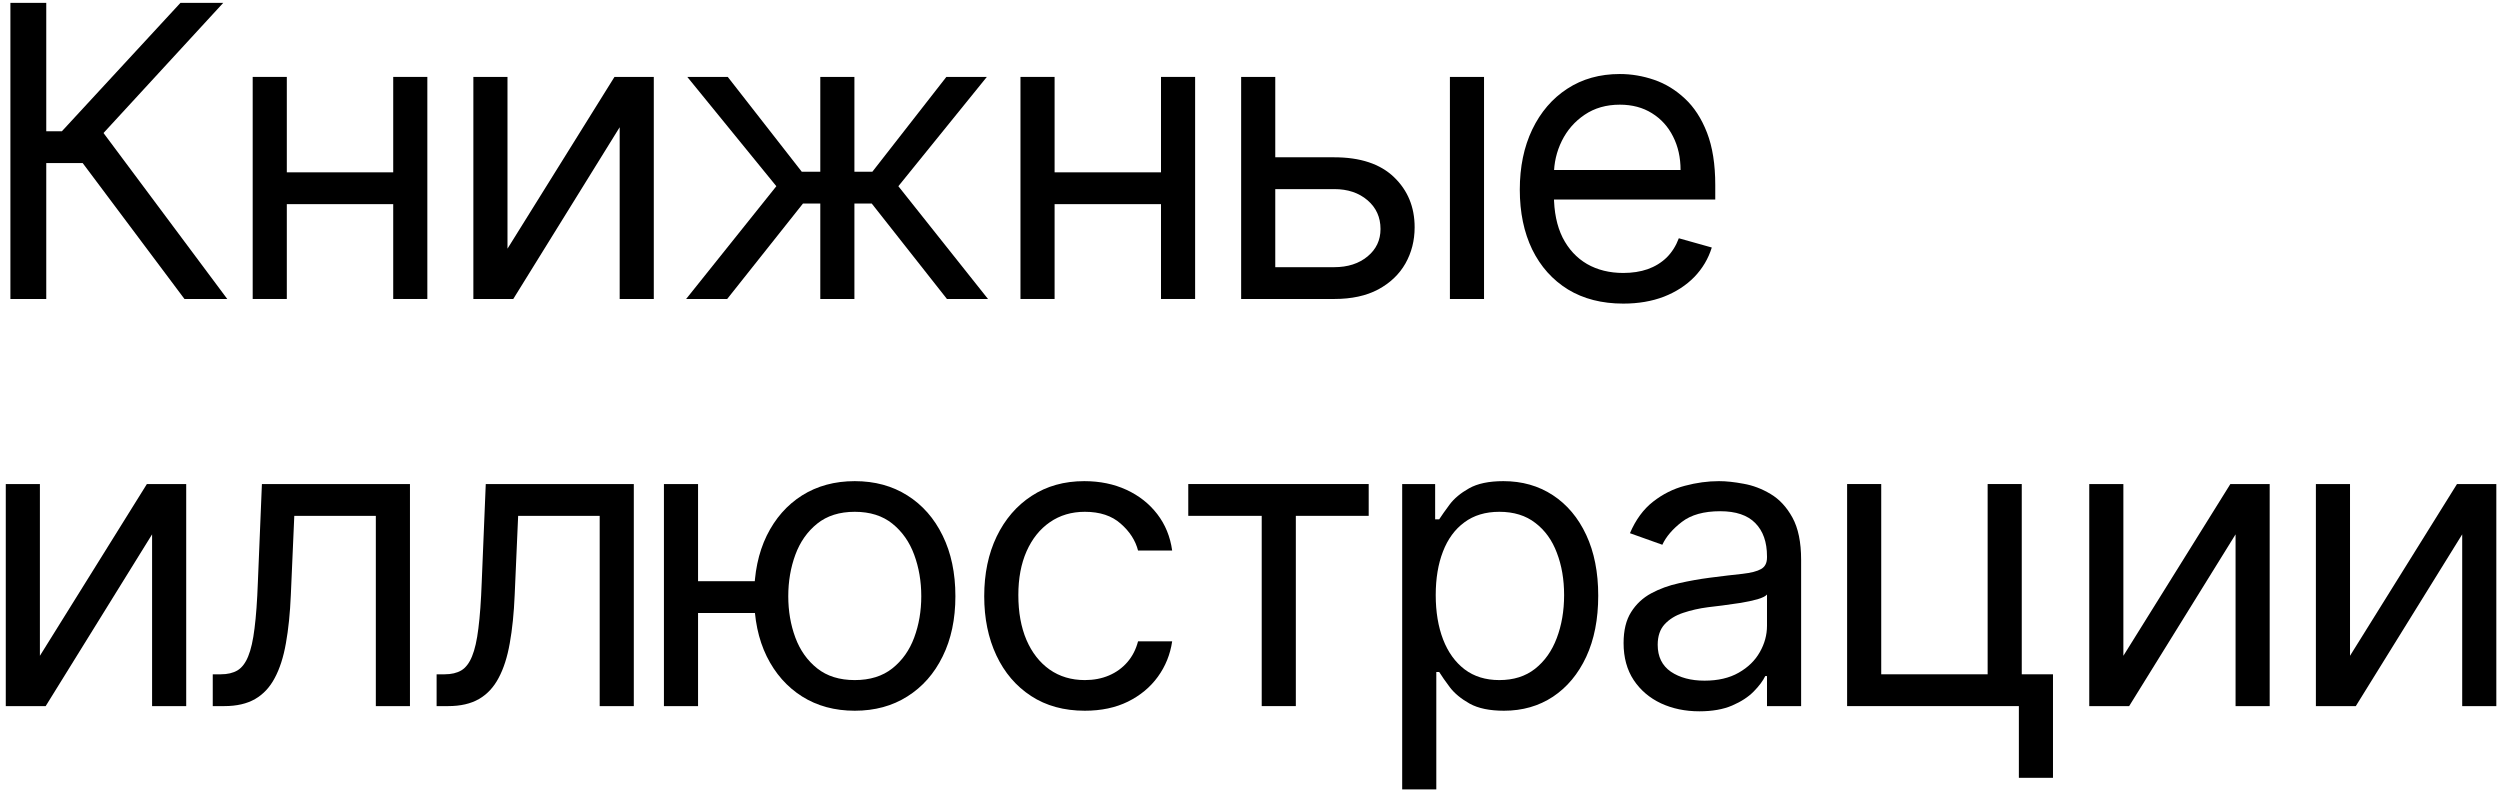 <?xml version="1.0" encoding="UTF-8"?> <svg xmlns="http://www.w3.org/2000/svg" width="393" height="125" viewBox="0 0 393 125" fill="none"><path d="M28.999 47L12.999 25.636H7.272V47H1.635V0.455H7.272V20.636H9.726L28.363 0.455H35.09L16.272 20.909L35.726 47H28.999Z" fill="black"></path><path d="M63.087 27.091V32.091H43.814V27.091H63.087ZM45.087 12.091V47H39.723V12.091H45.087ZM67.178 12.091V47H61.814V12.091H67.178Z" fill="black"></path><path d="M79.777 39.091L96.595 12.091H102.777V47H97.413V20L80.686 47H74.413V12.091H79.777V39.091Z" fill="black"></path><path d="M107.859 47L122.041 29.273L108.041 12.091H114.404L126.041 27H128.95V12.091H134.313V27H137.132L148.768 12.091H155.132L141.223 29.273L155.313 47H148.859L137.041 32H134.313V47H128.95V32H126.223L114.313 47H107.859Z" fill="black"></path><path d="M183.782 27.091V32.091H164.509V27.091H183.782ZM165.782 12.091V47H160.418V12.091H165.782ZM187.873 12.091V47H182.509V12.091H187.873Z" fill="black"></path><path d="M199.745 24.727H209.745C213.835 24.727 216.964 25.765 219.131 27.841C221.298 29.917 222.381 32.545 222.381 35.727C222.381 37.818 221.896 39.72 220.926 41.432C219.957 43.129 218.532 44.485 216.654 45.5C214.775 46.5 212.472 47 209.745 47H195.108V12.091H200.472V42H209.745C211.866 42 213.608 41.439 214.972 40.318C216.335 39.197 217.017 37.758 217.017 36C217.017 34.152 216.335 32.644 214.972 31.477C213.608 30.311 211.866 29.727 209.745 29.727H199.745V24.727ZM227.926 47V12.091H233.29V47H227.926Z" fill="black"></path><path d="M255.185 47.727C251.821 47.727 248.919 46.985 246.48 45.5C244.056 44 242.185 41.909 240.866 39.227C239.563 36.53 238.912 33.394 238.912 29.818C238.912 26.242 239.563 23.091 240.866 20.364C242.185 17.621 244.018 15.485 246.366 13.955C248.73 12.409 251.488 11.636 254.639 11.636C256.457 11.636 258.253 11.939 260.025 12.546C261.798 13.152 263.412 14.136 264.866 15.5C266.321 16.849 267.48 18.636 268.344 20.864C269.207 23.091 269.639 25.833 269.639 29.091V31.364H242.73V26.727H264.185C264.185 24.758 263.791 23 263.003 21.455C262.23 19.909 261.124 18.689 259.685 17.796C258.26 16.902 256.579 16.455 254.639 16.455C252.503 16.455 250.654 16.985 249.094 18.046C247.548 19.091 246.359 20.455 245.525 22.136C244.692 23.818 244.275 25.621 244.275 27.546V30.636C244.275 33.273 244.73 35.508 245.639 37.341C246.563 39.159 247.844 40.545 249.48 41.5C251.116 42.439 253.018 42.909 255.185 42.909C256.594 42.909 257.866 42.712 259.003 42.318C260.154 41.909 261.147 41.303 261.98 40.5C262.813 39.682 263.457 38.667 263.912 37.455L269.094 38.909C268.548 40.667 267.632 42.212 266.344 43.545C265.056 44.864 263.465 45.894 261.571 46.636C259.677 47.364 257.548 47.727 255.185 47.727Z" fill="black"></path><path d="M6.272 103.091L23.09 76.091H29.272V111H23.908V84L7.181 111H0.908V76.091H6.272V103.091Z" fill="black"></path><path d="M33.445 111V106H34.718C35.763 106 36.634 105.795 37.331 105.386C38.028 104.962 38.589 104.227 39.013 103.182C39.452 102.121 39.786 100.652 40.013 98.773C40.255 96.879 40.43 94.47 40.536 91.546L41.172 76.091H64.445V111H59.081V81.091H46.263L45.718 93.546C45.596 96.409 45.339 98.932 44.945 101.114C44.566 103.28 43.983 105.099 43.195 106.568C42.422 108.038 41.392 109.144 40.104 109.886C38.816 110.629 37.202 111 35.263 111H33.445Z" fill="black"></path><path d="M68.635 111V106H69.907C70.953 106 71.824 105.795 72.521 105.386C73.218 104.962 73.779 104.227 74.203 103.182C74.642 102.121 74.976 100.652 75.203 98.773C75.445 96.879 75.62 94.47 75.726 91.546L76.362 76.091H99.635V111H94.271V81.091H81.453L80.907 93.546C80.786 96.409 80.529 98.932 80.135 101.114C79.756 103.28 79.173 105.099 78.385 106.568C77.612 108.038 76.582 109.144 75.294 109.886C74.006 110.629 72.392 111 70.453 111H68.635Z" fill="black"></path><path d="M123.643 91.364V96.364H105.188V91.364H123.643ZM109.734 76.091V111H104.37V76.091H109.734ZM134.37 111.727C131.219 111.727 128.454 110.977 126.075 109.477C123.711 107.977 121.863 105.879 120.529 103.182C119.211 100.485 118.552 97.333 118.552 93.727C118.552 90.091 119.211 86.917 120.529 84.205C121.863 81.493 123.711 79.386 126.075 77.886C128.454 76.386 131.219 75.636 134.37 75.636C137.522 75.636 140.279 76.386 142.643 77.886C145.022 79.386 146.87 81.493 148.188 84.205C149.522 86.917 150.188 90.091 150.188 93.727C150.188 97.333 149.522 100.485 148.188 103.182C146.87 105.879 145.022 107.977 142.643 109.477C140.279 110.977 137.522 111.727 134.37 111.727ZM134.37 106.909C136.764 106.909 138.734 106.296 140.279 105.068C141.825 103.841 142.969 102.227 143.711 100.227C144.454 98.227 144.825 96.061 144.825 93.727C144.825 91.394 144.454 89.22 143.711 87.205C142.969 85.189 141.825 83.561 140.279 82.318C138.734 81.076 136.764 80.455 134.37 80.455C131.976 80.455 130.007 81.076 128.461 82.318C126.916 83.561 125.772 85.189 125.029 87.205C124.287 89.22 123.916 91.394 123.916 93.727C123.916 96.061 124.287 98.227 125.029 100.227C125.772 102.227 126.916 103.841 128.461 105.068C130.007 106.296 131.976 106.909 134.37 106.909Z" fill="black"></path><path d="M170.538 111.727C167.265 111.727 164.447 110.955 162.083 109.409C159.719 107.864 157.901 105.735 156.628 103.023C155.356 100.311 154.719 97.212 154.719 93.727C154.719 90.182 155.371 87.053 156.674 84.341C157.992 81.614 159.825 79.485 162.174 77.955C164.538 76.409 167.295 75.636 170.447 75.636C172.901 75.636 175.113 76.091 177.083 77C179.053 77.909 180.666 79.182 181.924 80.818C183.181 82.455 183.962 84.364 184.265 86.546H178.901C178.492 84.955 177.583 83.546 176.174 82.318C174.78 81.076 172.901 80.455 170.538 80.455C168.447 80.455 166.613 81 165.038 82.091C163.477 83.167 162.257 84.689 161.378 86.659C160.515 88.614 160.083 90.909 160.083 93.546C160.083 96.243 160.507 98.591 161.356 100.591C162.219 102.591 163.431 104.144 164.992 105.25C166.568 106.356 168.416 106.909 170.538 106.909C171.931 106.909 173.197 106.667 174.333 106.182C175.469 105.697 176.431 105 177.219 104.091C178.007 103.182 178.568 102.091 178.901 100.818H184.265C183.962 102.879 183.212 104.735 182.015 106.386C180.833 108.023 179.265 109.326 177.31 110.296C175.371 111.25 173.113 111.727 170.538 111.727Z" fill="black"></path><path d="M186.796 81.091V76.091H215.159V81.091H203.705V111H198.341V81.091H186.796Z" fill="black"></path><path d="M220.423 124.091V76.091H225.605V81.636H226.241C226.635 81.03 227.181 80.258 227.878 79.318C228.59 78.364 229.605 77.515 230.923 76.773C232.257 76.015 234.06 75.636 236.332 75.636C239.272 75.636 241.863 76.371 244.105 77.841C246.347 79.311 248.097 81.394 249.355 84.091C250.613 86.788 251.241 89.97 251.241 93.636C251.241 97.333 250.613 100.538 249.355 103.25C248.097 105.947 246.355 108.038 244.128 109.523C241.9 110.992 239.332 111.727 236.423 111.727C234.181 111.727 232.385 111.356 231.037 110.614C229.688 109.856 228.65 109 227.923 108.046C227.196 107.076 226.635 106.273 226.241 105.636H225.787V124.091H220.423ZM225.696 93.546C225.696 96.182 226.082 98.508 226.855 100.523C227.628 102.523 228.757 104.091 230.241 105.227C231.726 106.349 233.544 106.909 235.696 106.909C237.938 106.909 239.81 106.318 241.31 105.136C242.825 103.939 243.961 102.333 244.719 100.318C245.491 98.288 245.878 96.03 245.878 93.546C245.878 91.091 245.499 88.879 244.741 86.909C243.999 84.924 242.87 83.356 241.355 82.205C239.855 81.038 237.969 80.455 235.696 80.455C233.514 80.455 231.681 81.008 230.196 82.114C228.711 83.205 227.59 84.735 226.832 86.705C226.075 88.659 225.696 90.939 225.696 93.546Z" fill="black"></path><path d="M267.136 111.818C264.924 111.818 262.916 111.402 261.113 110.568C259.31 109.72 257.878 108.5 256.818 106.909C255.757 105.303 255.227 103.364 255.227 101.091C255.227 99.091 255.621 97.47 256.409 96.227C257.197 94.97 258.25 93.985 259.568 93.273C260.886 92.561 262.34 92.03 263.931 91.682C265.537 91.318 267.151 91.03 268.772 90.818C270.894 90.546 272.613 90.341 273.931 90.205C275.265 90.053 276.234 89.803 276.84 89.455C277.462 89.106 277.772 88.5 277.772 87.636V87.455C277.772 85.212 277.159 83.47 275.931 82.227C274.719 80.985 272.878 80.364 270.409 80.364C267.848 80.364 265.84 80.924 264.386 82.046C262.931 83.167 261.909 84.364 261.318 85.636L256.227 83.818C257.136 81.697 258.348 80.046 259.863 78.864C261.394 77.667 263.06 76.833 264.863 76.364C266.681 75.879 268.469 75.636 270.227 75.636C271.348 75.636 272.636 75.773 274.09 76.046C275.56 76.303 276.977 76.841 278.34 77.659C279.719 78.477 280.863 79.712 281.772 81.364C282.681 83.015 283.136 85.227 283.136 88V111H277.772V106.273H277.5C277.136 107.03 276.53 107.841 275.681 108.705C274.833 109.568 273.704 110.303 272.295 110.909C270.886 111.515 269.166 111.818 267.136 111.818ZM267.954 107C270.075 107 271.863 106.583 273.318 105.75C274.787 104.917 275.894 103.841 276.636 102.523C277.394 101.205 277.772 99.818 277.772 98.364V93.455C277.545 93.727 277.045 93.977 276.272 94.205C275.515 94.417 274.636 94.606 273.636 94.773C272.651 94.924 271.689 95.061 270.75 95.182C269.825 95.288 269.075 95.379 268.5 95.455C267.106 95.636 265.803 95.932 264.59 96.341C263.394 96.735 262.424 97.333 261.681 98.136C260.954 98.924 260.59 100 260.59 101.364C260.59 103.227 261.28 104.636 262.659 105.591C264.053 106.53 265.818 107 267.954 107Z" fill="black"></path><path d="M317.82 76.091V106H322.729V122.273H317.366V111H290.366V76.091H295.729V106H312.457V76.091H317.82Z" fill="black"></path><path d="M333.794 103.091L350.613 76.091H356.794V111H351.431V84L334.703 111H328.431V76.091H333.794V103.091Z" fill="black"></path><path d="M369.422 103.091L386.24 76.091H392.422V111H387.058V84L370.331 111H364.058V76.091H369.422V103.091Z" fill="black"></path></svg> 